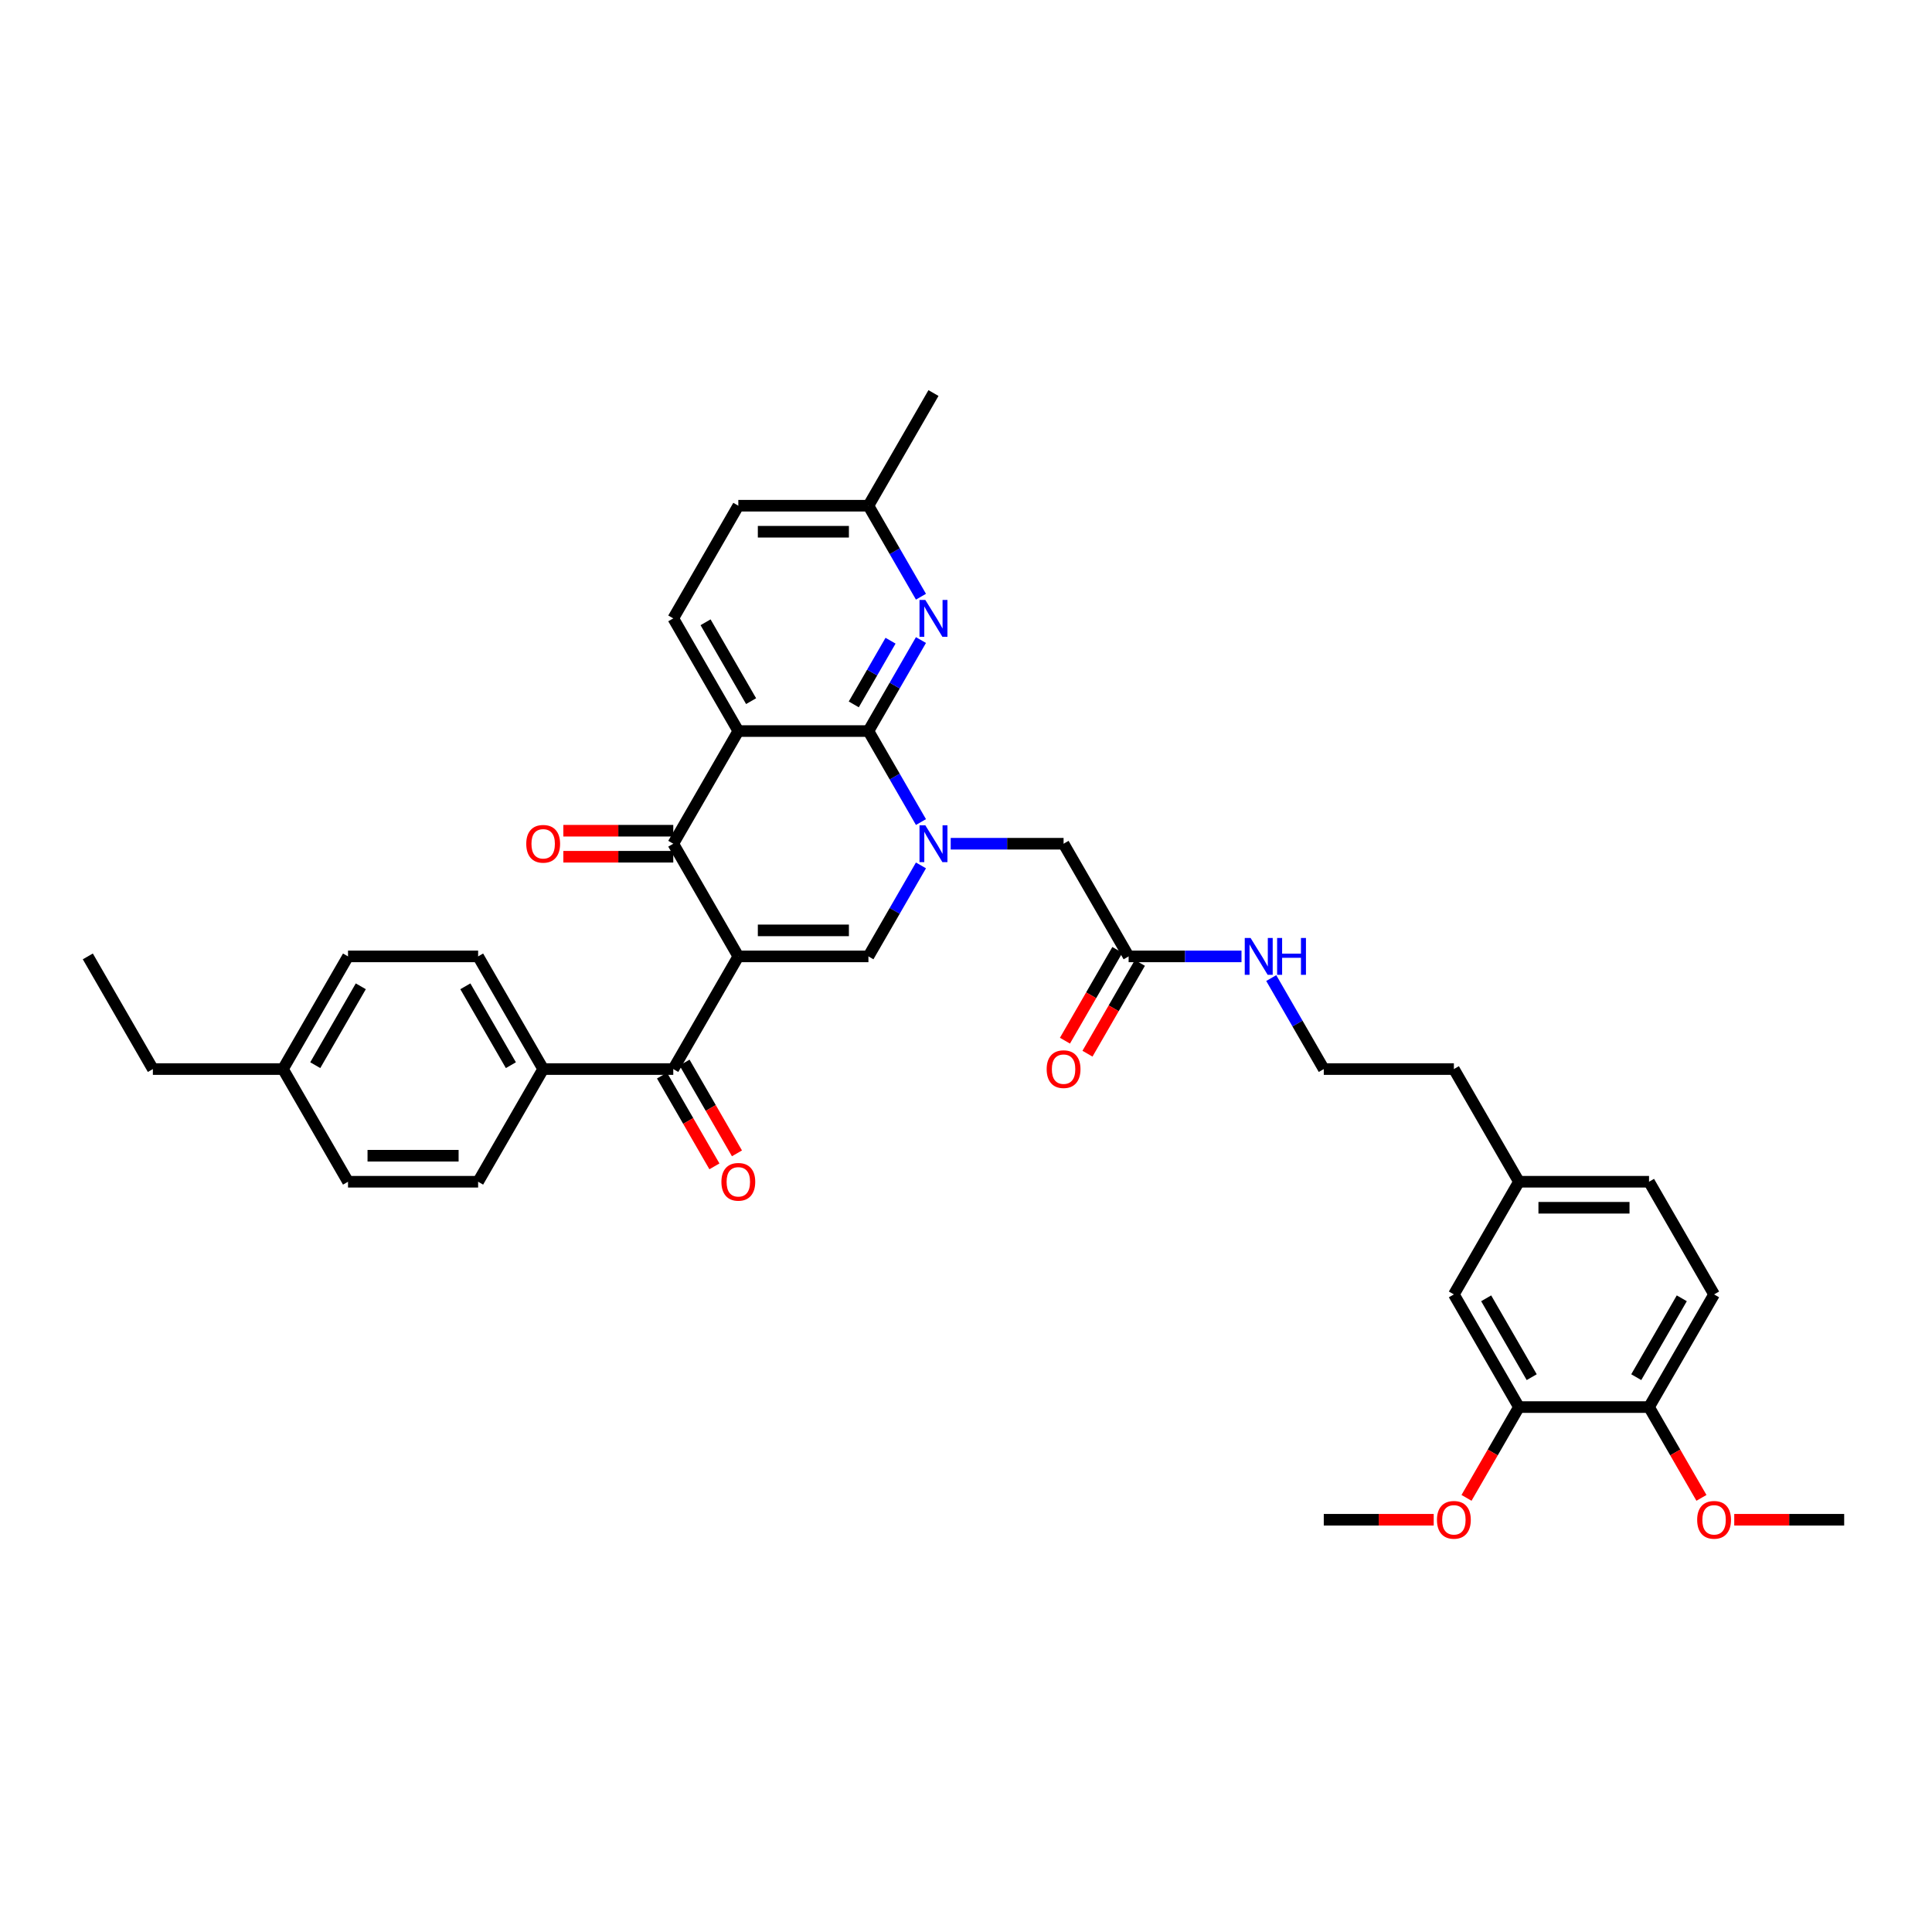 <?xml version='1.0' encoding='iso-8859-1'?>
<svg version='1.1' baseProfile='full'
              xmlns='http://www.w3.org/2000/svg'
                      xmlns:rdkit='http://www.rdkit.org/xml'
                      xmlns:xlink='http://www.w3.org/1999/xlink'
                  xml:space='preserve'
width='1000px' height='1000px' viewBox='0 0 1000 1000'>
<!-- END OF HEADER -->
<rect style='opacity:1.0;fill:#FFFFFF;stroke:none' width='1000' height='1000' x='0' y='0'> </rect>
<path class='bond-3' d='M 382.155,495.03 L 348.485,436.712' style='fill:none;fill-rule:evenodd;stroke:#000000;stroke-width:6px;stroke-linecap:butt;stroke-linejoin:miter;stroke-opacity:1' />
<path class='bond-4' d='M 382.155,495.03 L 449.495,495.03' style='fill:none;fill-rule:evenodd;stroke:#000000;stroke-width:6px;stroke-linecap:butt;stroke-linejoin:miter;stroke-opacity:1' />
<path class='bond-4' d='M 392.256,481.562 L 439.394,481.562' style='fill:none;fill-rule:evenodd;stroke:#000000;stroke-width:6px;stroke-linecap:butt;stroke-linejoin:miter;stroke-opacity:1' />
<path class='bond-5' d='M 382.155,495.03 L 348.485,553.349' style='fill:none;fill-rule:evenodd;stroke:#000000;stroke-width:6px;stroke-linecap:butt;stroke-linejoin:miter;stroke-opacity:1' />
<path class='bond-0' d='M 476.688,447.931 L 463.091,471.481' style='fill:none;fill-rule:evenodd;stroke:#0000FF;stroke-width:6px;stroke-linecap:butt;stroke-linejoin:miter;stroke-opacity:1' />
<path class='bond-0' d='M 463.091,471.481 L 449.495,495.03' style='fill:none;fill-rule:evenodd;stroke:#000000;stroke-width:6px;stroke-linecap:butt;stroke-linejoin:miter;stroke-opacity:1' />
<path class='bond-1' d='M 476.688,425.493 L 463.091,401.944' style='fill:none;fill-rule:evenodd;stroke:#0000FF;stroke-width:6px;stroke-linecap:butt;stroke-linejoin:miter;stroke-opacity:1' />
<path class='bond-1' d='M 463.091,401.944 L 449.495,378.394' style='fill:none;fill-rule:evenodd;stroke:#000000;stroke-width:6px;stroke-linecap:butt;stroke-linejoin:miter;stroke-opacity:1' />
<path class='bond-8' d='M 492.081,436.712 L 521.293,436.712' style='fill:none;fill-rule:evenodd;stroke:#0000FF;stroke-width:6px;stroke-linecap:butt;stroke-linejoin:miter;stroke-opacity:1' />
<path class='bond-8' d='M 521.293,436.712 L 550.505,436.712' style='fill:none;fill-rule:evenodd;stroke:#000000;stroke-width:6px;stroke-linecap:butt;stroke-linejoin:miter;stroke-opacity:1' />
<path class='bond-6' d='M 449.495,378.394 L 463.091,354.844' style='fill:none;fill-rule:evenodd;stroke:#000000;stroke-width:6px;stroke-linecap:butt;stroke-linejoin:miter;stroke-opacity:1' />
<path class='bond-6' d='M 463.091,354.844 L 476.688,331.295' style='fill:none;fill-rule:evenodd;stroke:#0000FF;stroke-width:6px;stroke-linecap:butt;stroke-linejoin:miter;stroke-opacity:1' />
<path class='bond-6' d='M 441.91,364.595 L 451.428,348.11' style='fill:none;fill-rule:evenodd;stroke:#000000;stroke-width:6px;stroke-linecap:butt;stroke-linejoin:miter;stroke-opacity:1' />
<path class='bond-6' d='M 451.428,348.11 L 460.945,331.625' style='fill:none;fill-rule:evenodd;stroke:#0000FF;stroke-width:6px;stroke-linecap:butt;stroke-linejoin:miter;stroke-opacity:1' />
<path class='bond-37' d='M 449.495,378.394 L 382.155,378.394' style='fill:none;fill-rule:evenodd;stroke:#000000;stroke-width:6px;stroke-linecap:butt;stroke-linejoin:miter;stroke-opacity:1' />
<path class='bond-2' d='M 382.155,378.394 L 348.485,436.712' style='fill:none;fill-rule:evenodd;stroke:#000000;stroke-width:6px;stroke-linecap:butt;stroke-linejoin:miter;stroke-opacity:1' />
<path class='bond-7' d='M 382.155,378.394 L 348.485,320.076' style='fill:none;fill-rule:evenodd;stroke:#000000;stroke-width:6px;stroke-linecap:butt;stroke-linejoin:miter;stroke-opacity:1' />
<path class='bond-7' d='M 388.768,362.912 L 365.199,322.089' style='fill:none;fill-rule:evenodd;stroke:#000000;stroke-width:6px;stroke-linecap:butt;stroke-linejoin:miter;stroke-opacity:1' />
<path class='bond-12' d='M 348.485,429.978 L 320.034,429.978' style='fill:none;fill-rule:evenodd;stroke:#000000;stroke-width:6px;stroke-linecap:butt;stroke-linejoin:miter;stroke-opacity:1' />
<path class='bond-12' d='M 320.034,429.978 L 291.582,429.978' style='fill:none;fill-rule:evenodd;stroke:#FF0000;stroke-width:6px;stroke-linecap:butt;stroke-linejoin:miter;stroke-opacity:1' />
<path class='bond-12' d='M 348.485,443.446 L 320.034,443.446' style='fill:none;fill-rule:evenodd;stroke:#000000;stroke-width:6px;stroke-linecap:butt;stroke-linejoin:miter;stroke-opacity:1' />
<path class='bond-12' d='M 320.034,443.446 L 291.582,443.446' style='fill:none;fill-rule:evenodd;stroke:#FF0000;stroke-width:6px;stroke-linecap:butt;stroke-linejoin:miter;stroke-opacity:1' />
<path class='bond-10' d='M 348.485,553.349 L 281.145,553.349' style='fill:none;fill-rule:evenodd;stroke:#000000;stroke-width:6px;stroke-linecap:butt;stroke-linejoin:miter;stroke-opacity:1' />
<path class='bond-13' d='M 342.653,556.716 L 356.218,580.211' style='fill:none;fill-rule:evenodd;stroke:#000000;stroke-width:6px;stroke-linecap:butt;stroke-linejoin:miter;stroke-opacity:1' />
<path class='bond-13' d='M 356.218,580.211 L 369.784,603.707' style='fill:none;fill-rule:evenodd;stroke:#FF0000;stroke-width:6px;stroke-linecap:butt;stroke-linejoin:miter;stroke-opacity:1' />
<path class='bond-13' d='M 354.317,549.982 L 367.882,573.477' style='fill:none;fill-rule:evenodd;stroke:#000000;stroke-width:6px;stroke-linecap:butt;stroke-linejoin:miter;stroke-opacity:1' />
<path class='bond-13' d='M 367.882,573.477 L 381.447,596.973' style='fill:none;fill-rule:evenodd;stroke:#FF0000;stroke-width:6px;stroke-linecap:butt;stroke-linejoin:miter;stroke-opacity:1' />
<path class='bond-17' d='M 476.688,308.857 L 463.091,285.307' style='fill:none;fill-rule:evenodd;stroke:#0000FF;stroke-width:6px;stroke-linecap:butt;stroke-linejoin:miter;stroke-opacity:1' />
<path class='bond-17' d='M 463.091,285.307 L 449.495,261.757' style='fill:none;fill-rule:evenodd;stroke:#000000;stroke-width:6px;stroke-linecap:butt;stroke-linejoin:miter;stroke-opacity:1' />
<path class='bond-22' d='M 348.485,320.076 L 382.155,261.757' style='fill:none;fill-rule:evenodd;stroke:#000000;stroke-width:6px;stroke-linecap:butt;stroke-linejoin:miter;stroke-opacity:1' />
<path class='bond-9' d='M 550.505,436.712 L 584.175,495.03' style='fill:none;fill-rule:evenodd;stroke:#000000;stroke-width:6px;stroke-linecap:butt;stroke-linejoin:miter;stroke-opacity:1' />
<path class='bond-16' d='M 578.343,491.663 L 564.778,515.159' style='fill:none;fill-rule:evenodd;stroke:#000000;stroke-width:6px;stroke-linecap:butt;stroke-linejoin:miter;stroke-opacity:1' />
<path class='bond-16' d='M 564.778,515.159 L 551.213,538.655' style='fill:none;fill-rule:evenodd;stroke:#FF0000;stroke-width:6px;stroke-linecap:butt;stroke-linejoin:miter;stroke-opacity:1' />
<path class='bond-16' d='M 590.007,498.397 L 576.442,521.893' style='fill:none;fill-rule:evenodd;stroke:#000000;stroke-width:6px;stroke-linecap:butt;stroke-linejoin:miter;stroke-opacity:1' />
<path class='bond-16' d='M 576.442,521.893 L 562.876,545.389' style='fill:none;fill-rule:evenodd;stroke:#FF0000;stroke-width:6px;stroke-linecap:butt;stroke-linejoin:miter;stroke-opacity:1' />
<path class='bond-20' d='M 584.175,495.03 L 613.387,495.03' style='fill:none;fill-rule:evenodd;stroke:#000000;stroke-width:6px;stroke-linecap:butt;stroke-linejoin:miter;stroke-opacity:1' />
<path class='bond-20' d='M 613.387,495.03 L 642.599,495.03' style='fill:none;fill-rule:evenodd;stroke:#0000FF;stroke-width:6px;stroke-linecap:butt;stroke-linejoin:miter;stroke-opacity:1' />
<path class='bond-18' d='M 281.145,553.349 L 247.475,495.03' style='fill:none;fill-rule:evenodd;stroke:#000000;stroke-width:6px;stroke-linecap:butt;stroke-linejoin:miter;stroke-opacity:1' />
<path class='bond-18' d='M 264.431,551.335 L 240.862,510.512' style='fill:none;fill-rule:evenodd;stroke:#000000;stroke-width:6px;stroke-linecap:butt;stroke-linejoin:miter;stroke-opacity:1' />
<path class='bond-19' d='M 281.145,553.349 L 247.475,611.667' style='fill:none;fill-rule:evenodd;stroke:#000000;stroke-width:6px;stroke-linecap:butt;stroke-linejoin:miter;stroke-opacity:1' />
<path class='bond-11' d='M 786.195,728.303 L 752.525,669.985' style='fill:none;fill-rule:evenodd;stroke:#000000;stroke-width:6px;stroke-linecap:butt;stroke-linejoin:miter;stroke-opacity:1' />
<path class='bond-11' d='M 792.808,712.821 L 769.239,671.999' style='fill:none;fill-rule:evenodd;stroke:#000000;stroke-width:6px;stroke-linecap:butt;stroke-linejoin:miter;stroke-opacity:1' />
<path class='bond-25' d='M 786.195,728.303 L 772.63,751.799' style='fill:none;fill-rule:evenodd;stroke:#000000;stroke-width:6px;stroke-linecap:butt;stroke-linejoin:miter;stroke-opacity:1' />
<path class='bond-25' d='M 772.63,751.799 L 759.065,775.295' style='fill:none;fill-rule:evenodd;stroke:#FF0000;stroke-width:6px;stroke-linecap:butt;stroke-linejoin:miter;stroke-opacity:1' />
<path class='bond-40' d='M 786.195,728.303 L 853.535,728.303' style='fill:none;fill-rule:evenodd;stroke:#000000;stroke-width:6px;stroke-linecap:butt;stroke-linejoin:miter;stroke-opacity:1' />
<path class='bond-14' d='M 853.535,728.303 L 887.205,669.985' style='fill:none;fill-rule:evenodd;stroke:#000000;stroke-width:6px;stroke-linecap:butt;stroke-linejoin:miter;stroke-opacity:1' />
<path class='bond-14' d='M 846.922,712.821 L 870.491,671.999' style='fill:none;fill-rule:evenodd;stroke:#000000;stroke-width:6px;stroke-linecap:butt;stroke-linejoin:miter;stroke-opacity:1' />
<path class='bond-29' d='M 853.535,728.303 L 867.101,751.799' style='fill:none;fill-rule:evenodd;stroke:#000000;stroke-width:6px;stroke-linecap:butt;stroke-linejoin:miter;stroke-opacity:1' />
<path class='bond-29' d='M 867.101,751.799 L 880.666,775.295' style='fill:none;fill-rule:evenodd;stroke:#FF0000;stroke-width:6px;stroke-linecap:butt;stroke-linejoin:miter;stroke-opacity:1' />
<path class='bond-15' d='M 752.525,669.985 L 786.195,611.667' style='fill:none;fill-rule:evenodd;stroke:#000000;stroke-width:6px;stroke-linecap:butt;stroke-linejoin:miter;stroke-opacity:1' />
<path class='bond-32' d='M 449.495,261.757 L 483.165,203.439' style='fill:none;fill-rule:evenodd;stroke:#000000;stroke-width:6px;stroke-linecap:butt;stroke-linejoin:miter;stroke-opacity:1' />
<path class='bond-38' d='M 449.495,261.757 L 382.155,261.757' style='fill:none;fill-rule:evenodd;stroke:#000000;stroke-width:6px;stroke-linecap:butt;stroke-linejoin:miter;stroke-opacity:1' />
<path class='bond-38' d='M 439.394,275.225 L 392.256,275.225' style='fill:none;fill-rule:evenodd;stroke:#000000;stroke-width:6px;stroke-linecap:butt;stroke-linejoin:miter;stroke-opacity:1' />
<path class='bond-27' d='M 247.475,495.03 L 180.135,495.03' style='fill:none;fill-rule:evenodd;stroke:#000000;stroke-width:6px;stroke-linecap:butt;stroke-linejoin:miter;stroke-opacity:1' />
<path class='bond-26' d='M 247.475,611.667 L 180.135,611.667' style='fill:none;fill-rule:evenodd;stroke:#000000;stroke-width:6px;stroke-linecap:butt;stroke-linejoin:miter;stroke-opacity:1' />
<path class='bond-26' d='M 237.374,598.199 L 190.236,598.199' style='fill:none;fill-rule:evenodd;stroke:#000000;stroke-width:6px;stroke-linecap:butt;stroke-linejoin:miter;stroke-opacity:1' />
<path class='bond-30' d='M 657.992,506.249 L 671.589,529.799' style='fill:none;fill-rule:evenodd;stroke:#0000FF;stroke-width:6px;stroke-linecap:butt;stroke-linejoin:miter;stroke-opacity:1' />
<path class='bond-30' d='M 671.589,529.799 L 685.185,553.349' style='fill:none;fill-rule:evenodd;stroke:#000000;stroke-width:6px;stroke-linecap:butt;stroke-linejoin:miter;stroke-opacity:1' />
<path class='bond-21' d='M 887.205,669.985 L 853.535,611.667' style='fill:none;fill-rule:evenodd;stroke:#000000;stroke-width:6px;stroke-linecap:butt;stroke-linejoin:miter;stroke-opacity:1' />
<path class='bond-23' d='M 786.195,611.667 L 752.525,553.349' style='fill:none;fill-rule:evenodd;stroke:#000000;stroke-width:6px;stroke-linecap:butt;stroke-linejoin:miter;stroke-opacity:1' />
<path class='bond-24' d='M 786.195,611.667 L 853.535,611.667' style='fill:none;fill-rule:evenodd;stroke:#000000;stroke-width:6px;stroke-linecap:butt;stroke-linejoin:miter;stroke-opacity:1' />
<path class='bond-24' d='M 796.296,625.135 L 843.434,625.135' style='fill:none;fill-rule:evenodd;stroke:#000000;stroke-width:6px;stroke-linecap:butt;stroke-linejoin:miter;stroke-opacity:1' />
<path class='bond-34' d='M 742.088,786.621 L 713.636,786.621' style='fill:none;fill-rule:evenodd;stroke:#FF0000;stroke-width:6px;stroke-linecap:butt;stroke-linejoin:miter;stroke-opacity:1' />
<path class='bond-34' d='M 713.636,786.621 L 685.185,786.621' style='fill:none;fill-rule:evenodd;stroke:#000000;stroke-width:6px;stroke-linecap:butt;stroke-linejoin:miter;stroke-opacity:1' />
<path class='bond-28' d='M 180.135,611.667 L 146.465,553.349' style='fill:none;fill-rule:evenodd;stroke:#000000;stroke-width:6px;stroke-linecap:butt;stroke-linejoin:miter;stroke-opacity:1' />
<path class='bond-39' d='M 180.135,495.03 L 146.465,553.349' style='fill:none;fill-rule:evenodd;stroke:#000000;stroke-width:6px;stroke-linecap:butt;stroke-linejoin:miter;stroke-opacity:1' />
<path class='bond-39' d='M 186.748,510.512 L 163.179,551.335' style='fill:none;fill-rule:evenodd;stroke:#000000;stroke-width:6px;stroke-linecap:butt;stroke-linejoin:miter;stroke-opacity:1' />
<path class='bond-33' d='M 146.465,553.349 L 79.125,553.349' style='fill:none;fill-rule:evenodd;stroke:#000000;stroke-width:6px;stroke-linecap:butt;stroke-linejoin:miter;stroke-opacity:1' />
<path class='bond-35' d='M 897.643,786.621 L 926.094,786.621' style='fill:none;fill-rule:evenodd;stroke:#FF0000;stroke-width:6px;stroke-linecap:butt;stroke-linejoin:miter;stroke-opacity:1' />
<path class='bond-35' d='M 926.094,786.621 L 954.545,786.621' style='fill:none;fill-rule:evenodd;stroke:#000000;stroke-width:6px;stroke-linecap:butt;stroke-linejoin:miter;stroke-opacity:1' />
<path class='bond-31' d='M 685.185,553.349 L 752.525,553.349' style='fill:none;fill-rule:evenodd;stroke:#000000;stroke-width:6px;stroke-linecap:butt;stroke-linejoin:miter;stroke-opacity:1' />
<path class='bond-36' d='M 79.125,553.349 L 45.455,495.03' style='fill:none;fill-rule:evenodd;stroke:#000000;stroke-width:6px;stroke-linecap:butt;stroke-linejoin:miter;stroke-opacity:1' />
<path  class='atom-1' d='M 478.949 427.177
L 485.199 437.278
Q 485.818 438.274, 486.815 440.079
Q 487.811 441.884, 487.865 441.992
L 487.865 427.177
L 490.397 427.177
L 490.397 446.247
L 487.785 446.247
L 481.077 435.204
Q 480.296 433.911, 479.461 432.429
Q 478.653 430.948, 478.411 430.49
L 478.411 446.247
L 475.933 446.247
L 475.933 427.177
L 478.949 427.177
' fill='#0000FF'/>
<path  class='atom-7' d='M 478.949 310.54
L 485.199 320.641
Q 485.818 321.638, 486.815 323.443
Q 487.811 325.247, 487.865 325.355
L 487.865 310.54
L 490.397 310.54
L 490.397 329.611
L 487.785 329.611
L 481.077 318.567
Q 480.296 317.274, 479.461 315.793
Q 478.653 314.311, 478.411 313.853
L 478.411 329.611
L 475.933 329.611
L 475.933 310.54
L 478.949 310.54
' fill='#0000FF'/>
<path  class='atom-13' d='M 272.391 436.766
Q 272.391 432.187, 274.653 429.628
Q 276.916 427.069, 281.145 427.069
Q 285.374 427.069, 287.636 429.628
Q 289.899 432.187, 289.899 436.766
Q 289.899 441.399, 287.609 444.039
Q 285.32 446.651, 281.145 446.651
Q 276.943 446.651, 274.653 444.039
Q 272.391 441.426, 272.391 436.766
M 281.145 444.497
Q 284.054 444.497, 285.616 442.557
Q 287.205 440.591, 287.205 436.766
Q 287.205 433.022, 285.616 431.136
Q 284.054 429.224, 281.145 429.224
Q 278.236 429.224, 276.646 431.109
Q 275.084 432.995, 275.084 436.766
Q 275.084 440.618, 276.646 442.557
Q 278.236 444.497, 281.145 444.497
' fill='#FF0000'/>
<path  class='atom-14' d='M 373.401 611.721
Q 373.401 607.141, 375.663 604.583
Q 377.926 602.024, 382.155 602.024
Q 386.384 602.024, 388.646 604.583
Q 390.909 607.141, 390.909 611.721
Q 390.909 616.354, 388.62 618.993
Q 386.33 621.606, 382.155 621.606
Q 377.953 621.606, 375.663 618.993
Q 373.401 616.381, 373.401 611.721
M 382.155 619.451
Q 385.064 619.451, 386.626 617.512
Q 388.215 615.546, 388.215 611.721
Q 388.215 607.976, 386.626 606.091
Q 385.064 604.179, 382.155 604.179
Q 379.246 604.179, 377.657 606.064
Q 376.094 607.95, 376.094 611.721
Q 376.094 615.572, 377.657 617.512
Q 379.246 619.451, 382.155 619.451
' fill='#FF0000'/>
<path  class='atom-17' d='M 541.751 553.402
Q 541.751 548.823, 544.013 546.264
Q 546.276 543.705, 550.505 543.705
Q 554.734 543.705, 556.997 546.264
Q 559.259 548.823, 559.259 553.402
Q 559.259 558.035, 556.97 560.675
Q 554.68 563.288, 550.505 563.288
Q 546.303 563.288, 544.013 560.675
Q 541.751 558.062, 541.751 553.402
M 550.505 561.133
Q 553.414 561.133, 554.976 559.194
Q 556.566 557.227, 556.566 553.402
Q 556.566 549.658, 554.976 547.773
Q 553.414 545.86, 550.505 545.86
Q 547.596 545.86, 546.007 547.746
Q 544.444 549.631, 544.444 553.402
Q 544.444 557.254, 546.007 559.194
Q 547.596 561.133, 550.505 561.133
' fill='#FF0000'/>
<path  class='atom-21' d='M 647.3 485.495
L 653.549 495.596
Q 654.168 496.593, 655.165 498.397
Q 656.162 500.202, 656.215 500.31
L 656.215 485.495
L 658.747 485.495
L 658.747 504.566
L 656.135 504.566
L 649.428 493.522
Q 648.646 492.229, 647.811 490.747
Q 647.003 489.266, 646.761 488.808
L 646.761 504.566
L 644.283 504.566
L 644.283 485.495
L 647.3 485.495
' fill='#0000FF'/>
<path  class='atom-21' d='M 661.037 485.495
L 663.623 485.495
L 663.623 493.603
L 673.374 493.603
L 673.374 485.495
L 675.96 485.495
L 675.96 504.566
L 673.374 504.566
L 673.374 495.758
L 663.623 495.758
L 663.623 504.566
L 661.037 504.566
L 661.037 485.495
' fill='#0000FF'/>
<path  class='atom-26' d='M 743.771 786.675
Q 743.771 782.096, 746.034 779.537
Q 748.296 776.978, 752.525 776.978
Q 756.754 776.978, 759.017 779.537
Q 761.279 782.096, 761.279 786.675
Q 761.279 791.308, 758.99 793.948
Q 756.7 796.561, 752.525 796.561
Q 748.323 796.561, 746.034 793.948
Q 743.771 791.335, 743.771 786.675
M 752.525 794.406
Q 755.434 794.406, 756.997 792.466
Q 758.586 790.5, 758.586 786.675
Q 758.586 782.931, 756.997 781.046
Q 755.434 779.133, 752.525 779.133
Q 749.616 779.133, 748.027 781.019
Q 746.465 782.904, 746.465 786.675
Q 746.465 790.527, 748.027 792.466
Q 749.616 794.406, 752.525 794.406
' fill='#FF0000'/>
<path  class='atom-30' d='M 878.451 786.675
Q 878.451 782.096, 880.714 779.537
Q 882.976 776.978, 887.205 776.978
Q 891.434 776.978, 893.697 779.537
Q 895.96 782.096, 895.96 786.675
Q 895.96 791.308, 893.67 793.948
Q 891.38 796.561, 887.205 796.561
Q 883.003 796.561, 880.714 793.948
Q 878.451 791.335, 878.451 786.675
M 887.205 794.406
Q 890.114 794.406, 891.677 792.466
Q 893.266 790.5, 893.266 786.675
Q 893.266 782.931, 891.677 781.046
Q 890.114 779.133, 887.205 779.133
Q 884.296 779.133, 882.707 781.019
Q 881.145 782.904, 881.145 786.675
Q 881.145 790.527, 882.707 792.466
Q 884.296 794.406, 887.205 794.406
' fill='#FF0000'/>
</svg>
